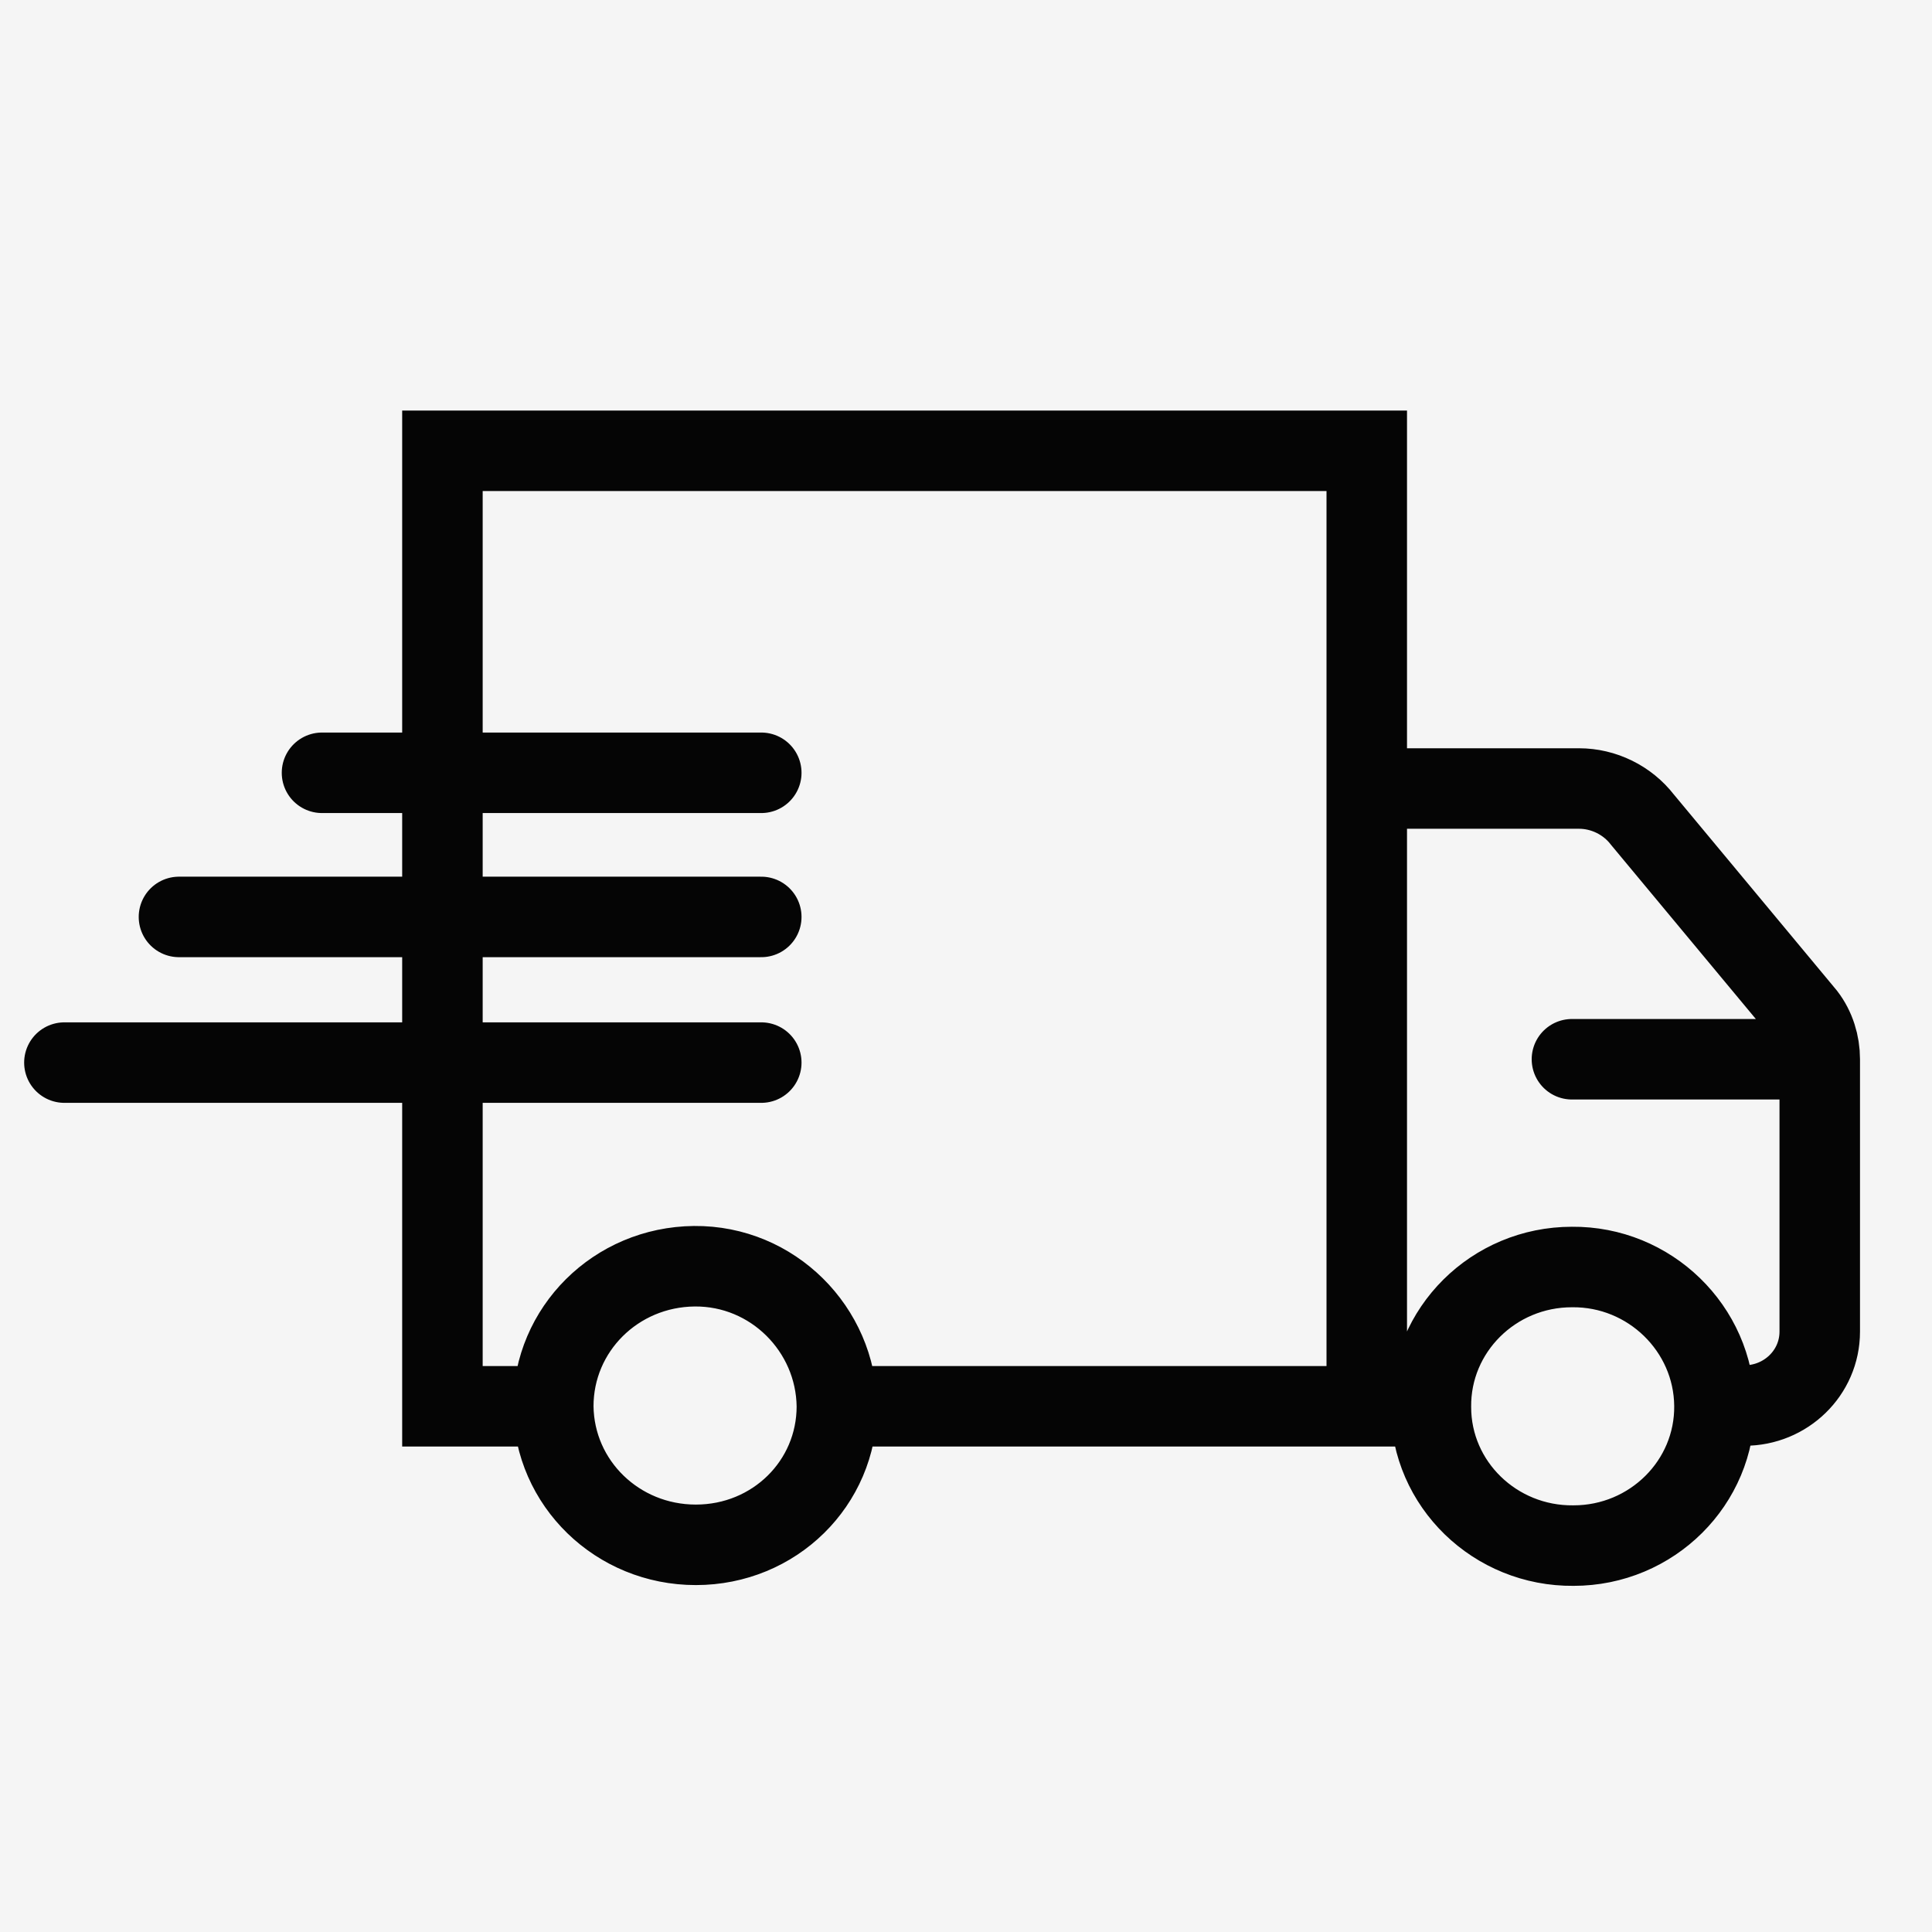 <svg xmlns="http://www.w3.org/2000/svg" width="30" height="30" viewBox="0 0 30 30" fill="none">
  <rect width="30" height="30" fill="#F5F5F5"/>
  <path d="M22.207 21.837H21.223M21.223 21.837V7H6.87V21.837H8.591M21.223 21.837H12.995M8.591 21.837C8.604 23.033 9.588 23.988 10.805 23.988C12.023 23.988 12.995 23.033 12.995 21.837M8.591 21.837C8.591 20.641 9.563 19.674 10.781 19.662C11.998 19.65 12.982 20.641 12.995 21.837M28.244 16.448H24.409M21.223 12.244H24.519C24.901 12.244 25.27 12.425 25.503 12.727L28.035 15.772C28.183 15.965 28.257 16.207 28.257 16.448V20.677C28.257 21.318 27.728 21.825 27.088 21.825H26.635M11.821 12H5M11.821 14.238H2.779M11.821 16.5H1M24.409 19.674C23.191 19.674 22.207 20.653 22.219 21.849C22.219 23.045 23.215 24.012 24.433 24C25.651 24 26.635 23.021 26.622 21.825C26.61 20.629 25.614 19.662 24.409 19.674Z" stroke="#050505" stroke-width="1.25" stroke-linecap="round"/>
</svg>